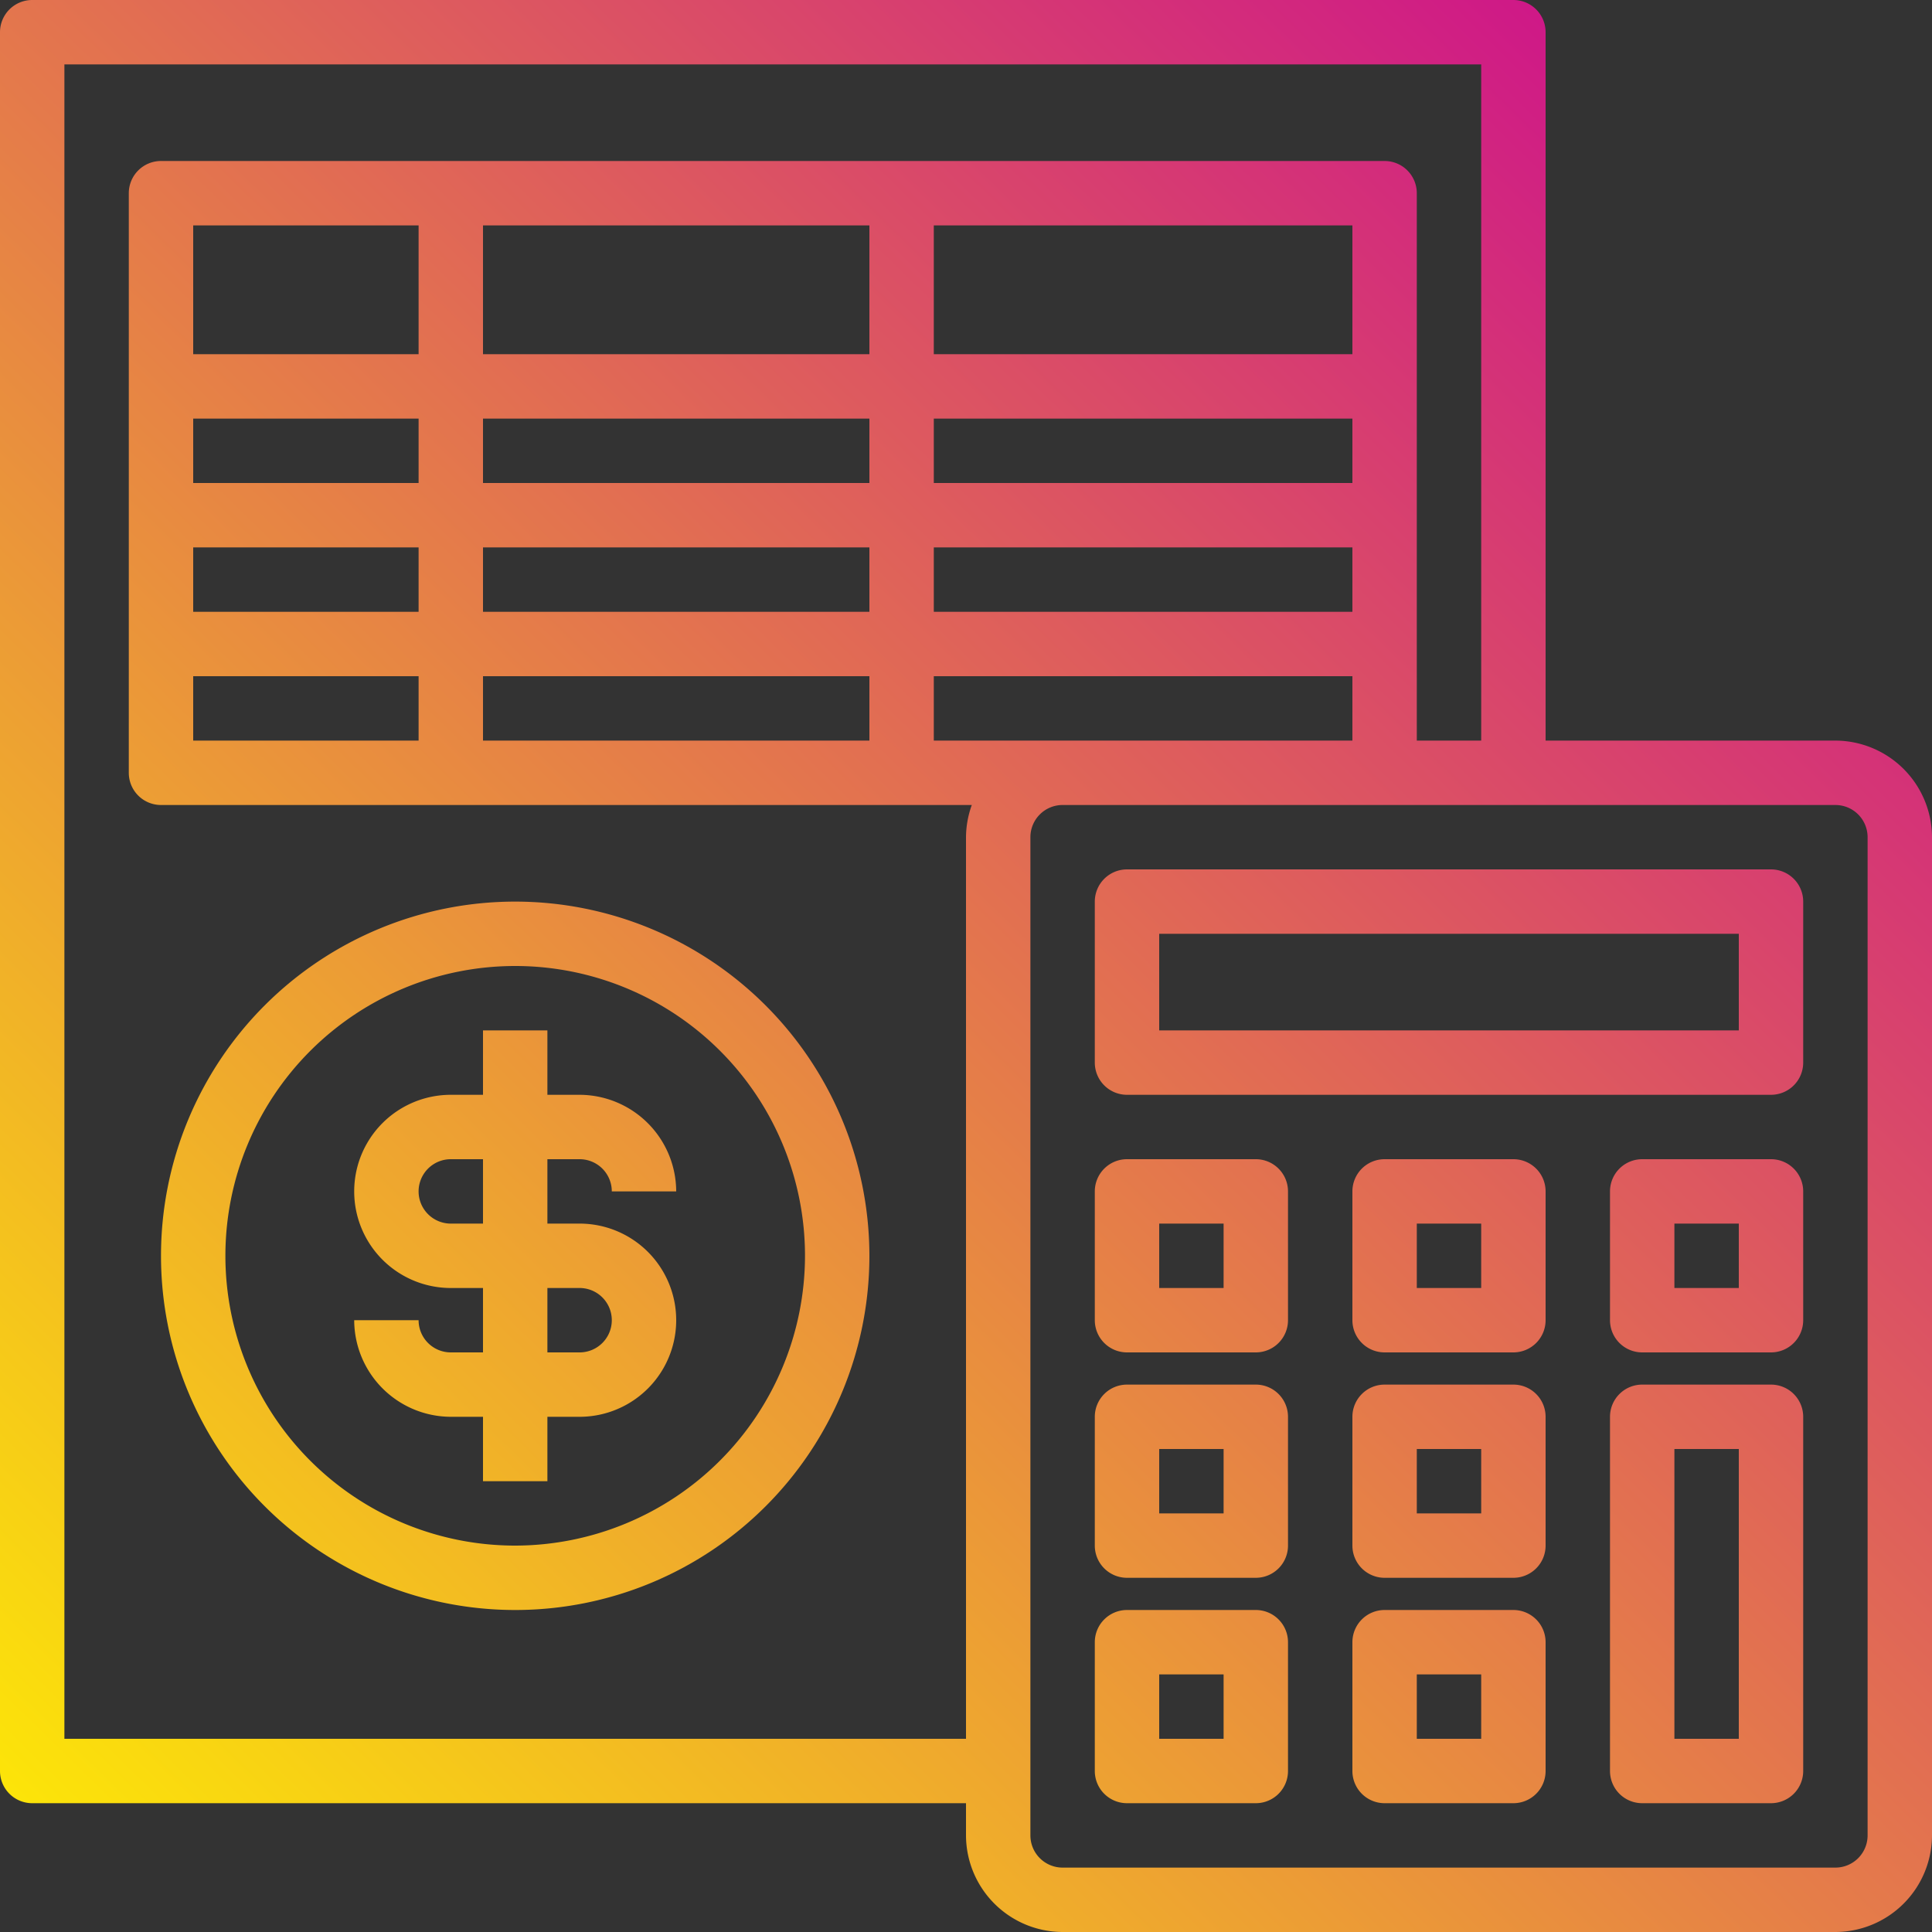 <?xml version="1.0" encoding="UTF-8"?><svg xmlns="http://www.w3.org/2000/svg" xmlns:xlink="http://www.w3.org/1999/xlink" height="60.0" preserveAspectRatio="xMidYMid meet" version="1.0" viewBox="2.0 2.0 60.0 60.0" width="60.0" zoomAndPan="magnify"><rect x="2.0" y="2.0" width="60.0" height="60.0" fill="#333333" stroke="none"/><defs><linearGradient gradientUnits="userSpaceOnUse" id="a" x1="-1.426" x2="54.736" xlink:actuate="onLoad" xlink:show="other" xlink:type="simple" xmlns:xlink="http://www.w3.org/1999/xlink" y1="60.906" y2="3.357"><stop offset="0" stop-color="#fff200"/><stop offset="1" stop-color="#cd118c"/></linearGradient><linearGradient id="b" x1=".949" x2="57.111" xlink:actuate="onLoad" xlink:href="#a" xlink:show="other" xlink:type="simple" xmlns:xlink="http://www.w3.org/1999/xlink" y1="63.223" y2="5.675"/><linearGradient id="c" x1="9.179" x2="65.341" xlink:actuate="onLoad" xlink:href="#a" xlink:show="other" xlink:type="simple" xmlns:xlink="http://www.w3.org/1999/xlink" y1="71.255" y2="13.706"/><linearGradient id="d" x1="9.33" x2="65.492" xlink:actuate="onLoad" xlink:href="#a" xlink:show="other" xlink:type="simple" xmlns:xlink="http://www.w3.org/1999/xlink" y1="71.403" y2="13.854"/><linearGradient id="e" x1="12.829" x2="68.991" xlink:actuate="onLoad" xlink:href="#a" xlink:show="other" xlink:type="simple" xmlns:xlink="http://www.w3.org/1999/xlink" y1="74.817" y2="17.269"/><linearGradient id="f" x1="16.328" x2="72.49" xlink:actuate="onLoad" xlink:href="#a" xlink:show="other" xlink:type="simple" xmlns:xlink="http://www.w3.org/1999/xlink" y1="78.232" y2="20.683"/><linearGradient id="g" x1="13.427" x2="69.589" xlink:actuate="onLoad" xlink:href="#a" xlink:show="other" xlink:type="simple" xmlns:xlink="http://www.w3.org/1999/xlink" y1="75.402" y2="17.853"/><linearGradient id="h" x1="16.926" x2="73.088" xlink:actuate="onLoad" xlink:href="#a" xlink:show="other" xlink:type="simple" xmlns:xlink="http://www.w3.org/1999/xlink" y1="78.816" y2="21.267"/><linearGradient id="i" x1="20.425" x2="76.587" xlink:actuate="onLoad" xlink:href="#a" xlink:show="other" xlink:type="simple" xmlns:xlink="http://www.w3.org/1999/xlink" y1="82.231" y2="24.682"/><linearGradient id="j" x1="17.525" x2="73.687" xlink:actuate="onLoad" xlink:href="#a" xlink:show="other" xlink:type="simple" xmlns:xlink="http://www.w3.org/1999/xlink" y1="79.4" y2="21.852"/><linearGradient id="k" x1="22.773" x2="78.935" xlink:actuate="onLoad" xlink:href="#a" xlink:show="other" xlink:type="simple" xmlns:xlink="http://www.w3.org/1999/xlink" y1="84.522" y2="26.974"/></defs><path d="M18,30A11,11,0,1,0,29,41,11.007,11.007,0,0,0,18,30Zm0,20a9,9,0,1,1,9-9A9.014,9.014,0,0,1,18,50Z" fill="url(#a)"/><path d="M59,25H50V3a1,1,0,0,0-1-1H3A1,1,0,0,0,2,3V57a1,1,0,0,0,1,1H32v1a3.009,3.009,0,0,0,3,3H59a3.009,3.009,0,0,0,3-3V28A3.009,3.009,0,0,0,59,25ZM32,28V56H4V4H48V25H46V8a1,1,0,0,0-1-1H7A1,1,0,0,0,6,8V26a1,1,0,0,0,1,1H32.18A3,3,0,0,0,32,28ZM31,17V15H44v2Zm13,2v2H31V19ZM31,13V9H44v4ZM17,21V19H29v2Zm12,2v2H17V23ZM17,17V15H29v2Zm0-4V9H29v4ZM8,21V19h7v2Zm7,2v2H8V23ZM8,17V15h7v2Zm0-4V9h7v4ZM31,25V23H44v2ZM60,59a1,1,0,0,1-1,1H35a1,1,0,0,1-1-1V28a1,1,0,0,1,1-1H59a1,1,0,0,1,1,1Z" fill="url(#b)"/><path d="M20,40H19V38h1a1,1,0,0,1,1,1h2a3.009,3.009,0,0,0-3-3H19V34H17v2H16a3,3,0,0,0,0,6h1v2H16a1,1,0,0,1-1-1H13a3.009,3.009,0,0,0,3,3h1v2h2V46h1a3,3,0,0,0,0-6Zm-3,0H16a1,1,0,0,1,0-2h1Zm3,4H19V42h1a1,1,0,0,1,0,2Z" fill="url(#a)"/><path d="M57,29H37a1,1,0,0,0-1,1v5a1,1,0,0,0,1,1H57a1,1,0,0,0,1-1V30A1,1,0,0,0,57,29Zm-1,5H38V31H56Z" fill="url(#c)"/><path d="M41,38H37a1,1,0,0,0-1,1v4a1,1,0,0,0,1,1h4a1,1,0,0,0,1-1V39A1,1,0,0,0,41,38Zm-1,4H38V40h2Z" fill="url(#d)"/><path d="M41,45H37a1,1,0,0,0-1,1v4a1,1,0,0,0,1,1h4a1,1,0,0,0,1-1V46A1,1,0,0,0,41,45Zm-1,4H38V47h2Z" fill="url(#e)"/><path d="M41,52H37a1,1,0,0,0-1,1v4a1,1,0,0,0,1,1h4a1,1,0,0,0,1-1V53A1,1,0,0,0,41,52Zm-1,4H38V54h2Z" fill="url(#f)"/><path d="M49,38H45a1,1,0,0,0-1,1v4a1,1,0,0,0,1,1h4a1,1,0,0,0,1-1V39A1,1,0,0,0,49,38Zm-1,4H46V40h2Z" fill="url(#g)"/><path d="M49,45H45a1,1,0,0,0-1,1v4a1,1,0,0,0,1,1h4a1,1,0,0,0,1-1V46A1,1,0,0,0,49,45Zm-1,4H46V47h2Z" fill="url(#h)"/><path d="M49,52H45a1,1,0,0,0-1,1v4a1,1,0,0,0,1,1h4a1,1,0,0,0,1-1V53A1,1,0,0,0,49,52Zm-1,4H46V54h2Z" fill="url(#i)"/><path d="M57,38H53a1,1,0,0,0-1,1v4a1,1,0,0,0,1,1h4a1,1,0,0,0,1-1V39A1,1,0,0,0,57,38Zm-1,4H54V40h2Z" fill="url(#j)"/><path d="M57,45H53a1,1,0,0,0-1,1V57a1,1,0,0,0,1,1h4a1,1,0,0,0,1-1V46A1,1,0,0,0,57,45ZM56,56H54V47h2Z" fill="url(#k)"/></svg>